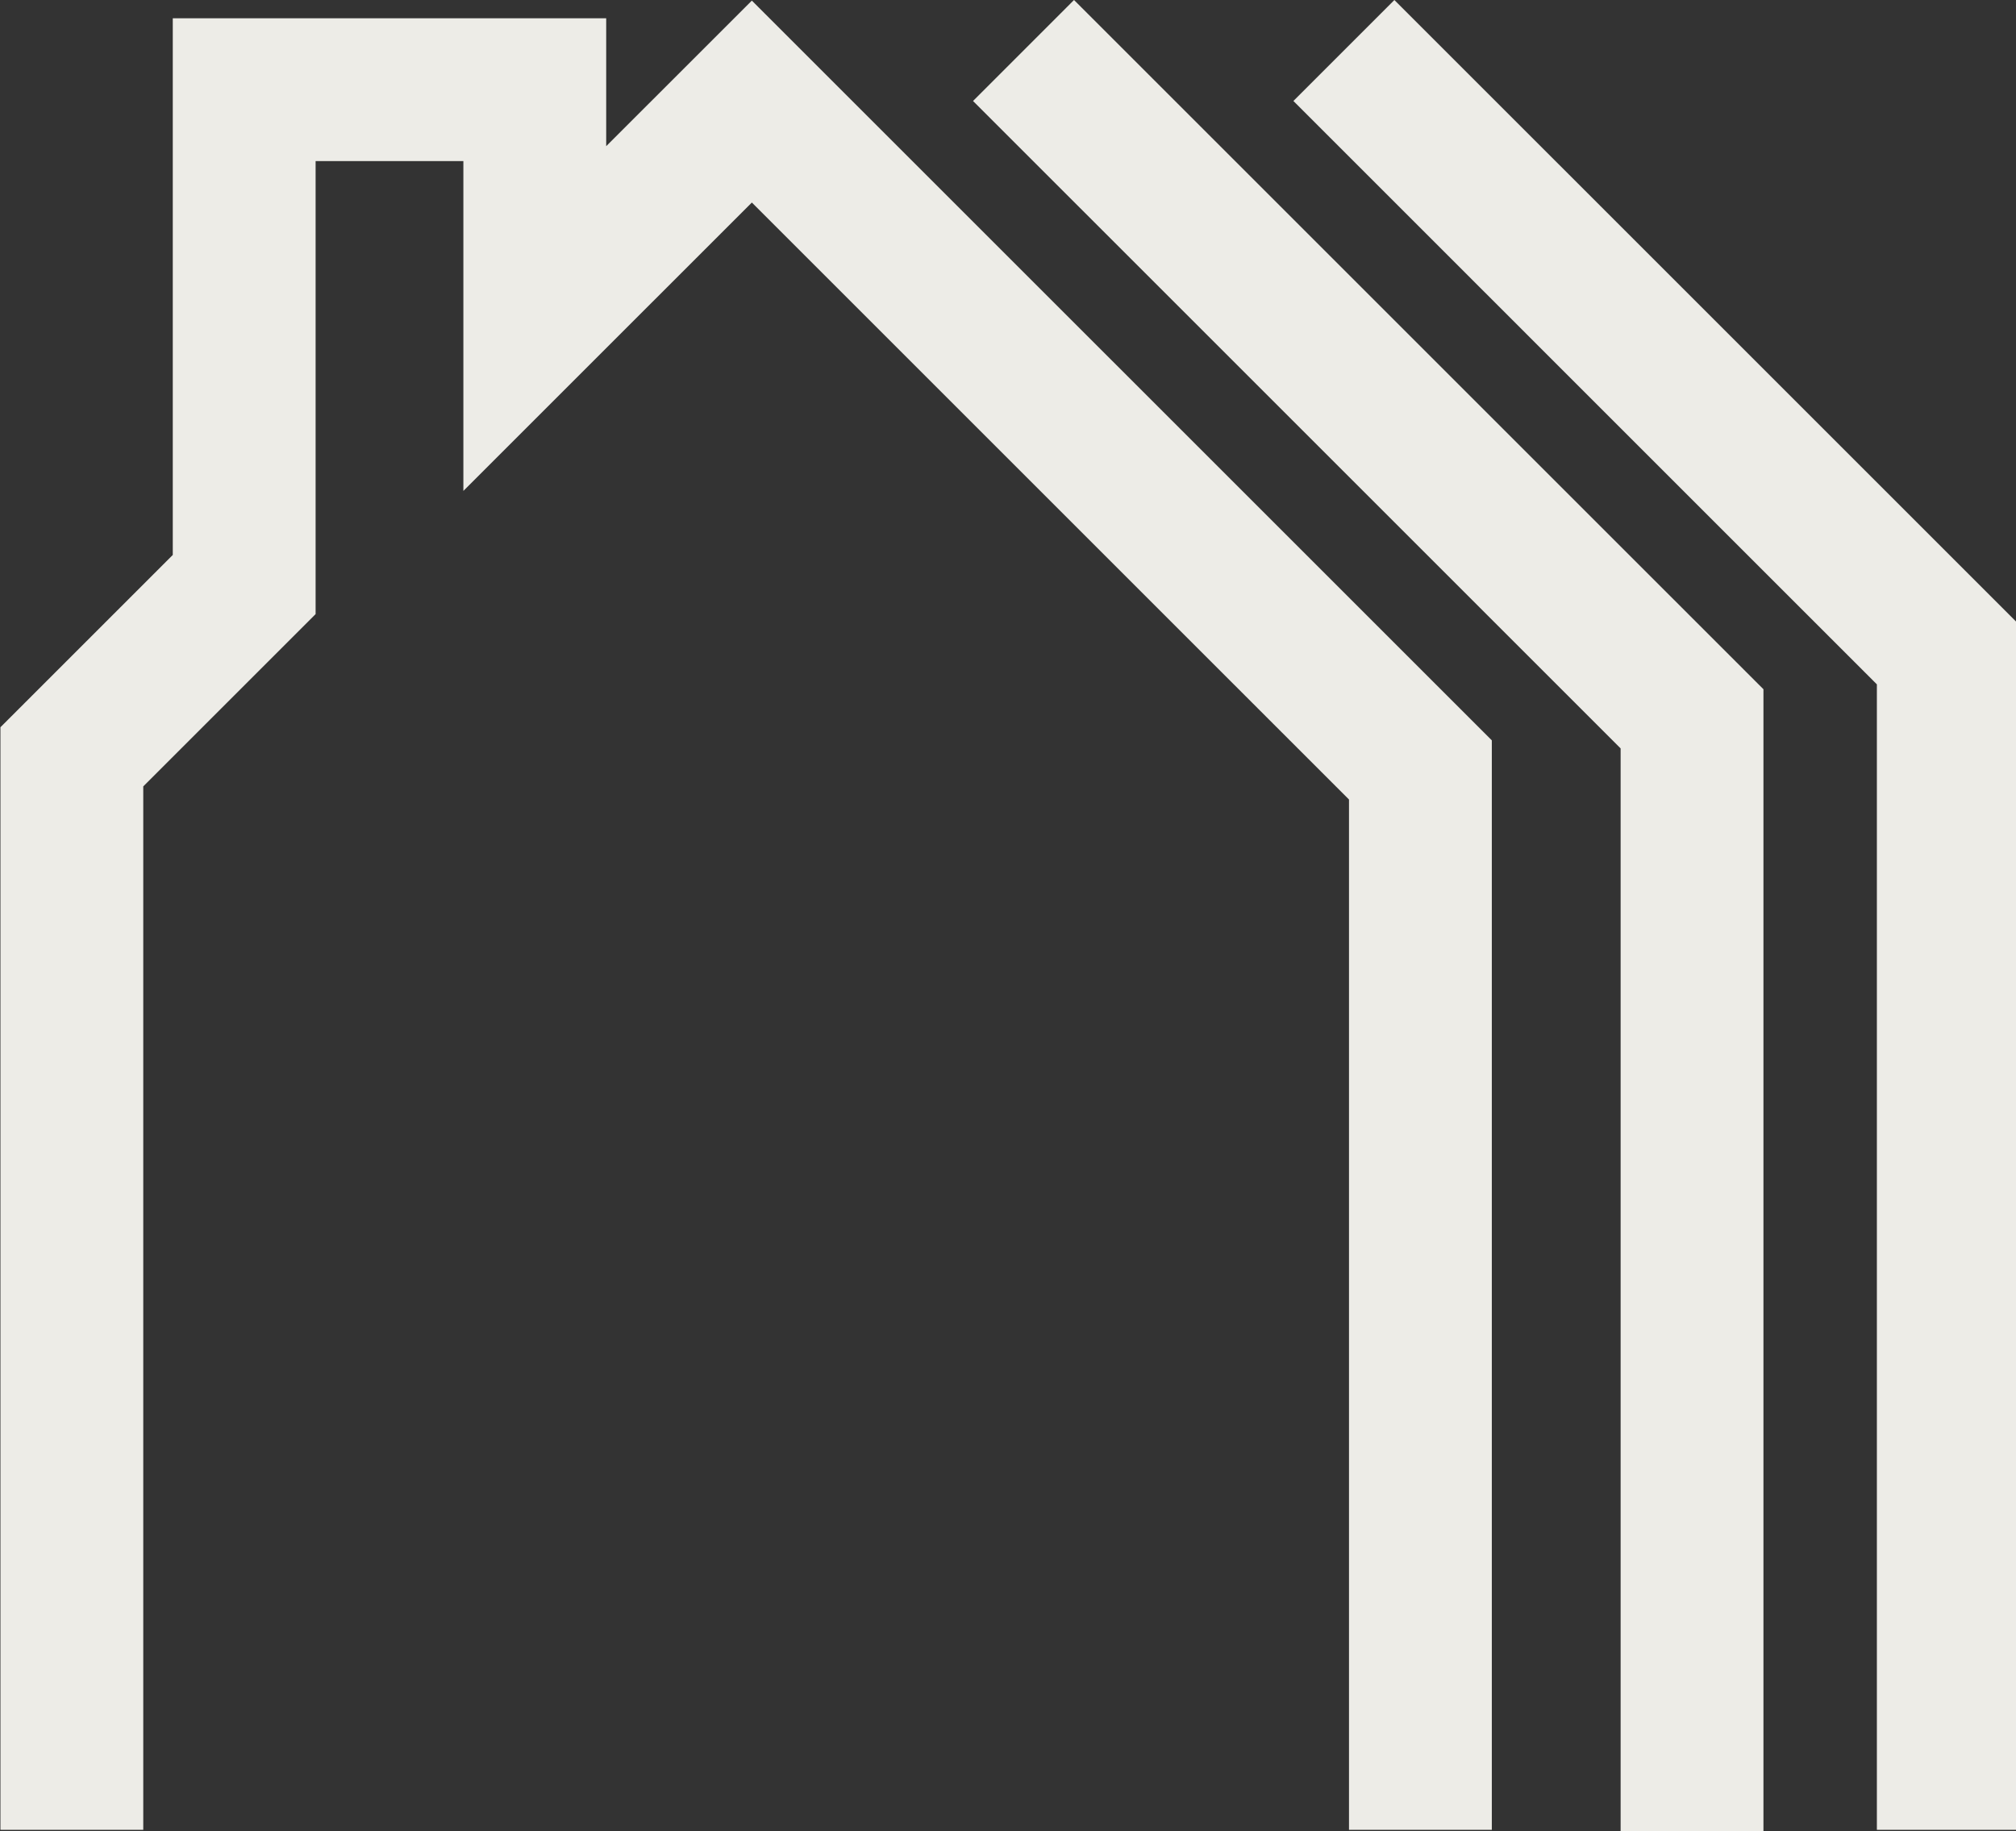 <?xml version="1.0" encoding="UTF-8"?>
<svg width="797px" height="724px" viewBox="0 0 797 724" version="1.1" xmlns="http://www.w3.org/2000/svg" xmlns:xlink="http://www.w3.org/1999/xlink">
    <rect x="0" y="0" width="797" height="724" fill="#333333" stroke="none"/>
    <title>Logo - Emblem</title>
    <g id="Desktop---Large-(1920px)" stroke="none" stroke-width="1" fill="none" fill-rule="evenodd" opacity="1">
        <g id="Home" transform="translate(-1123, -6636)" fill="#edece7">
            <g id="1920/Referenties" transform="translate(1, 6280.55)">
                <g id="Logo---Emblem" transform="translate(1122.173, 355.45)">
                    <path d="M424.426,-1.8189894e-12 L696.985,272.536 L696.985,724 L640.519,724 L640.519,295.924 L640.519,295.924 L631.199,286.605 C630.677,286.082 630.136,285.542 629.578,284.983 L622.047,277.453 C619.965,275.372 617.74,273.146 615.383,270.789 L610.498,265.905 C607.971,263.379 605.322,260.73 602.563,257.971 L593.966,249.375 C590.999,246.407 587.933,243.342 584.783,240.192 L575.089,230.499 C569.575,224.986 563.86,219.271 558.001,213.413 L550.905,206.317 C543.748,199.161 536.418,191.831 529.015,184.429 L514.142,169.558 C512.9,168.315 511.657,167.073 510.415,165.831 L502.968,158.385 C501.729,157.146 500.491,155.908 499.255,154.671 L491.861,147.279 C489.406,144.824 486.961,142.379 484.531,139.949 L473.703,129.122 C470.134,125.554 466.61,122.03 463.144,118.564 L456.29,111.711 C451.777,107.198 447.381,102.802 443.131,98.553 L436.869,92.292 C433.797,89.22 430.816,86.239 427.938,83.361 L419.627,75.051 C418.74,74.165 417.867,73.291 417.007,72.431 L407.357,62.782 C406.611,62.037 405.881,61.306 405.166,60.591 L397.368,52.795 C394.458,49.884 391.985,47.412 390.009,45.436 L385.629,41.057 C385.444,40.872 385.282,40.709 385.142,40.569 L384.505,39.932 L424.426,-1.8189894e-12 Z M551.077,0.006 L798.294,247.211 L798.294,723.531 L741.828,723.531 L741.828,270.599 L741.828,270.599 L740.667,269.439 C739.04,267.812 736.474,265.247 733.113,261.886 L722.803,251.578 C722.143,250.918 721.469,250.244 720.782,249.556 L711.919,240.694 C704.832,233.607 696.798,225.574 688.121,216.897 L634.1,162.875 C629.642,158.418 625.171,153.946 620.711,149.487 L614.035,142.81 C610.705,139.48 607.389,136.164 604.099,132.873 L597.556,126.33 C593.221,121.995 588.945,117.719 584.754,113.529 L563.681,92.454 C562.728,91.502 561.784,90.557 560.848,89.621 L555.341,84.114 C554.442,83.215 553.552,82.325 552.672,81.445 L547.514,76.287 C544.998,73.771 542.578,71.351 540.267,69.039 L529.658,58.43 C526.456,55.227 523.605,52.377 521.157,49.929 L517.198,45.97 C516.42,45.192 515.712,44.483 515.076,43.847 L511.156,39.927 L551.077,0.006 Z M297.065,0.239 L589.601,292.742 L589.601,723.528 L533.135,723.528 L533.135,316.141 C531.991,314.996 529.729,312.735 526.52,309.526 L514.22,297.226 C511.752,294.759 509.09,292.097 506.254,289.261 L497.248,280.255 C494.877,277.884 492.42,275.428 489.887,272.894 L471.011,254.02 C470.063,253.072 469.109,252.118 468.149,251.158 L453.351,236.361 C450.32,233.329 447.25,230.26 444.151,227.161 L434.776,217.787 C433.727,216.737 432.675,215.686 431.622,214.632 L418.907,201.919 C417.843,200.855 416.779,199.791 415.715,198.726 L402.948,185.96 C399.763,182.776 396.588,179.601 393.432,176.444 L387.146,170.159 C384.017,167.031 380.914,163.927 377.843,160.856 L365.759,148.773 C350.928,133.943 337.225,120.24 325.765,108.78 L319.166,102.183 C314.258,97.274 309.886,92.903 306.165,89.181 L299.227,82.244 C298.446,81.462 297.724,80.741 297.065,80.082 C296.594,80.552 296.097,81.048 295.575,81.571 L293.932,83.213 C293.645,83.499 293.353,83.792 293.055,84.09 L290.216,86.928 C289.883,87.26 289.546,87.598 289.203,87.941 L285.977,91.166 C285.604,91.539 285.226,91.917 284.843,92.299 L282.492,94.65 C282.091,95.051 281.686,95.456 281.277,95.865 L277.485,99.656 C277.052,100.089 276.615,100.526 276.175,100.966 L269.325,107.814 C267.438,109.701 265.507,111.632 263.542,113.597 L257.553,119.585 C257.047,120.091 256.54,120.599 256.031,121.107 L246.762,130.375 C246.243,130.894 245.723,131.414 245.204,131.934 L237.407,139.73 C236.889,140.248 236.371,140.766 235.854,141.283 L232.761,144.376 C230.193,146.944 227.65,149.486 225.152,151.984 L210.865,166.27 C209.522,167.613 208.21,168.926 206.932,170.204 L195.467,181.668 C194.801,182.334 194.156,182.979 193.535,183.6 L188.595,188.54 C188.123,189.012 187.677,189.458 187.26,189.875 L183.016,194.119 L183.016,63.695 L124.597,63.695 L124.597,242.826 L124.597,242.826 L124.194,243.229 C124.035,243.388 123.831,243.592 123.584,243.839 L123.034,244.389 C122.933,244.49 122.827,244.595 122.718,244.705 L121.61,245.812 C121.475,245.948 121.335,246.088 121.191,246.232 L118.737,248.685 C118.19,249.231 117.611,249.81 117.003,250.418 L112.294,255.126 C112.05,255.37 111.804,255.617 111.555,255.866 L108.452,258.968 C107.649,259.77 106.828,260.592 105.99,261.43 L102.557,264.861 C102.265,265.153 101.971,265.447 101.676,265.742 L98.079,269.338 C97.775,269.642 97.47,269.947 97.165,270.253 L92.528,274.889 C91.593,275.824 90.654,276.762 89.716,277.7 L84.1,283.315 C83.79,283.625 83.481,283.935 83.172,284.243 L78.6,288.814 C78.3,289.114 78.001,289.413 77.704,289.711 L75.061,292.353 C73.903,293.511 72.769,294.644 71.667,295.747 L67.686,299.727 C65.652,301.76 63.772,303.64 62.096,305.316 L56.465,310.946 L56.465,723.528 L1.39209215e-11,723.528 L1.39209215e-11,287.558 C1.39209215e-11,287.558 0.006,287.553 0.017,287.542 L0.577,286.981 C0.703,286.856 0.848,286.71 1.013,286.545 L1.563,285.995 C1.765,285.794 1.985,285.573 2.222,285.336 L2.986,284.572 C3.258,284.3 3.546,284.012 3.85,283.708 L6.417,281.141 C6.796,280.763 7.188,280.37 7.594,279.964 L9.505,278.053 C9.949,277.61 10.404,277.154 10.87,276.688 L12.302,275.256 C12.79,274.768 13.289,274.269 13.797,273.761 L18.607,268.951 C19.166,268.393 19.731,267.827 20.304,267.254 L22.039,265.519 C22.332,265.227 22.625,264.933 22.92,264.638 L25.608,261.95 C26.514,261.044 27.43,260.128 28.352,259.206 L30.204,257.354 C30.514,257.044 30.824,256.734 31.135,256.423 L33.005,254.553 C33.317,254.241 33.63,253.928 33.942,253.616 L41.425,246.133 C42.351,245.207 43.272,244.286 44.184,243.374 L45.997,241.562 C47.496,240.062 48.968,238.59 50.4,237.158 L52.097,235.461 C52.656,234.902 53.208,234.35 53.751,233.807 L60.531,227.027 C60.987,226.571 61.431,226.127 61.863,225.696 L63.12,224.438 C63.526,224.032 63.919,223.639 64.298,223.26 L65.393,222.165 C65.744,221.814 66.08,221.478 66.4,221.158 L68.131,219.427 L68.131,7.23 L239.481,7.23 L239.481,57.8 C240.222,57.06 240.996,56.287 241.799,55.484 L243.024,54.26 C243.439,53.844 243.862,53.422 244.29,52.994 L246.259,51.026 C249.83,47.457 253.759,43.529 257.802,39.488 L260.087,37.205 C260.342,36.95 260.597,36.695 260.852,36.44 L263.154,34.139 C263.41,33.883 263.666,33.627 263.922,33.371 L265.457,31.837 C265.712,31.581 265.968,31.326 266.223,31.071 L267.752,29.543 C268.006,29.289 268.26,29.035 268.513,28.782 L270.029,27.267 C270.28,27.015 270.531,26.764 270.782,26.513 L273.758,23.539 C274.493,22.804 275.221,22.076 275.94,21.357 L278.766,18.533 C278.996,18.302 279.226,18.072 279.454,17.844 L281.473,15.826 C281.694,15.606 281.912,15.387 282.129,15.17 L284.041,13.259 C286.323,10.978 288.399,8.902 290.19,7.112 L291.591,5.712 C291.739,5.564 291.884,5.418 292.027,5.275 L294.309,2.994 C294.419,2.885 294.525,2.778 294.629,2.674 L295.952,1.351 C296.097,1.207 296.228,1.076 296.345,0.959 L296.779,0.525 C296.967,0.337 297.065,0.239 297.065,0.239 L297.065,0.239 Z" id="Combined-Shape"></path>
                </g>
            </g>
        </g>
    </g>
</svg>
